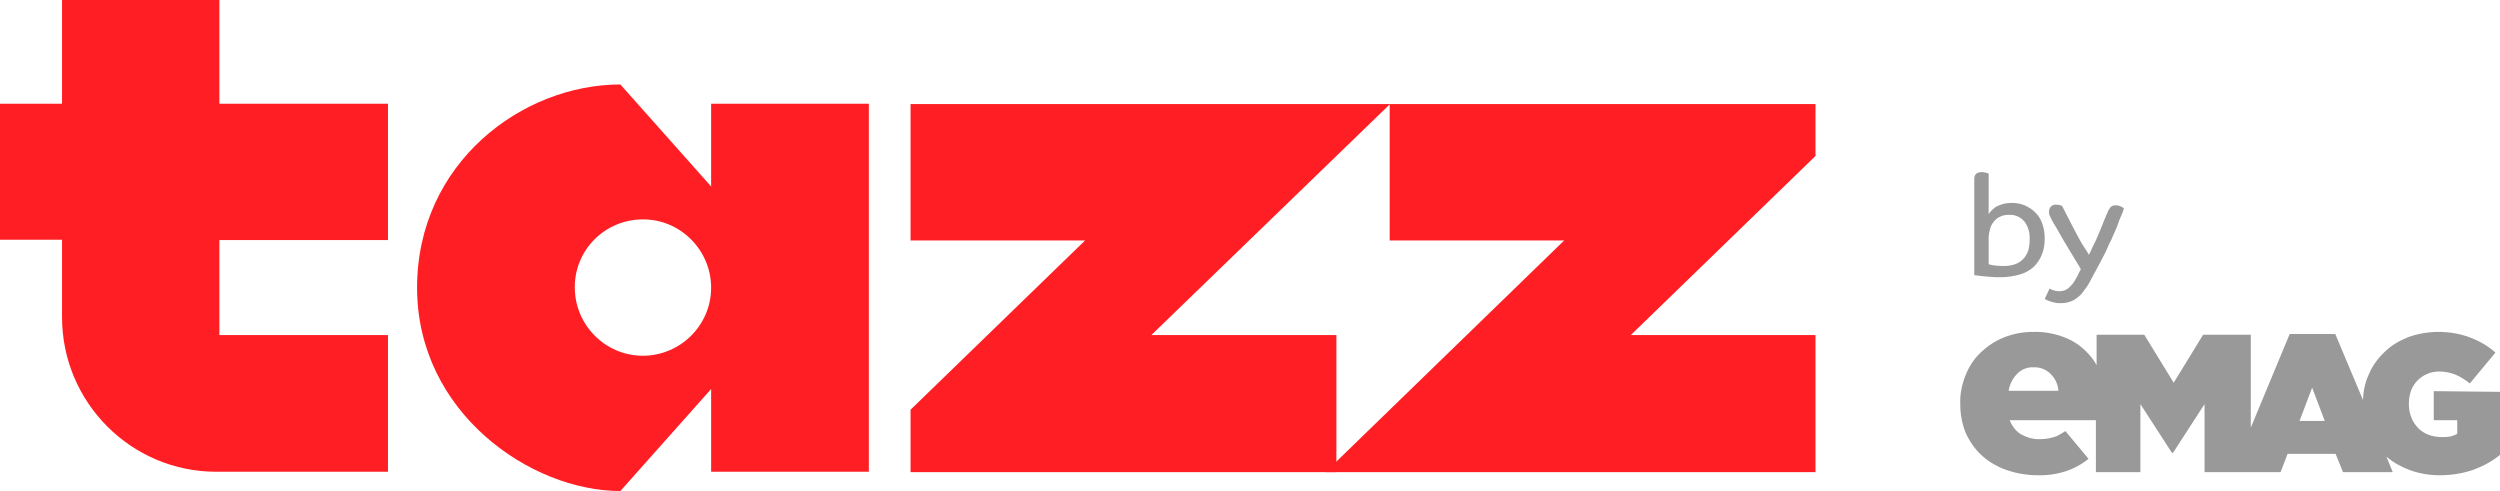<?xml version="1.0" encoding="utf-8"?>
<!-- Generator: Adobe Illustrator 26.0.3, SVG Export Plug-In . SVG Version: 6.00 Build 0)  -->
<svg version="1.1" id="Layer_1" xmlns="http://www.w3.org/2000/svg" xmlns:xlink="http://www.w3.org/1999/xlink" x="0px" y="0px"
	 viewBox="0 0 713.3 140.1" style="enable-background:new 0 0 713.3 140.1;" xml:space="preserve">
<style type="text/css">
	.st0{fill:#FF1E23;}
	.st1{fill:#999999;}
</style>
<g>
	<g>
		<path class="st0" d="M202.9,29.6h45v105h-45V111L177,140.1c-25.6,0-58-22.4-58-58s30-58,58-58l25.9,29.1V29.6z M164,82
			c0,10.7,8.7,19.5,19.4,19.5s19.5-8.7,19.5-19.4c0-10.7-8.7-19.5-19.4-19.5c0,0-0.1,0-0.1,0c-10.7,0-19.4,8.6-19.4,19.3
			C163.9,82,163.9,82,164,82L164,82z"/>
		<polygon class="st0" points="396.6,29.7 259.8,29.7 259.8,68.6 309.6,68.6 259.8,116.9 259.8,134.7 381.3,134.7 381.3,95.6 
			328.5,95.6 		"/>
		<polygon class="st0" points="518,44.5 518,29.7 396.5,29.7 396.5,68.6 446.3,68.6 378.2,134.7 518,134.7 518,95.6 465.3,95.6 		
			"/>
		<path class="st0" d="M110.7,68.5V29.6H62.6V0H17.7v29.6H0v38.8h17.7v22.1c0,24.3,19.7,44.1,44,44.1c0,0,0,0,0,0h49V95.6H62.6V68.5
			H110.7z"/>
	</g>
	<g>
		<path class="st1" d="M563.3,51c0-1.2,0.7-1.9,2.2-1.9c0.4,0,0.8,0.1,1.2,0.2l0.7,0.2v11.6c0.1-0.2,0.3-0.4,0.6-0.8
			c0.4-0.4,0.8-0.8,1.2-1.1c0.6-0.4,1.3-0.7,2-0.9c0.9-0.3,1.9-0.4,2.8-0.4c1.3,0,2.5,0.2,3.7,0.7c1.1,0.5,2.1,1.1,3,2
			c0.9,0.9,1.6,2,2,3.2c0.5,1.4,0.7,2.8,0.7,4.3c0,1.5-0.2,3.1-0.8,4.5c-0.5,1.3-1.3,2.5-2.3,3.5c-1.1,1-2.5,1.8-3.9,2.2
			c-1.8,0.5-3.6,0.8-5.5,0.8c-1,0-2,0-2.9-0.1s-1.7-0.1-2.3-0.2s-1.2-0.1-1.6-0.2c-0.3,0-0.5-0.1-0.8-0.1L563.3,51z M579.1,68.3
			c0.1-1.8-0.4-3.7-1.5-5.1c-1.1-1.3-2.7-2-4.4-1.9c-0.9,0-1.7,0.1-2.5,0.5c-0.7,0.3-1.3,0.8-1.8,1.4c-0.5,0.6-0.9,1.3-1.1,2.1
			c-0.2,0.8-0.4,1.7-0.4,2.6v7.5c0.4,0.1,0.8,0.2,1.3,0.3c0.9,0.1,1.8,0.2,2.7,0.2c1.2,0,2.4-0.1,3.5-0.5c1.8-0.6,3.2-2.1,3.8-3.9
			C579,70.4,579.1,69.4,579.1,68.3z"/>
		<path class="st1" d="M596,72.7c0.5-0.9,0.9-2,1.5-3.1s1-2.3,1.5-3.4s0.9-2.2,1.3-3.2s0.8-1.9,1.1-2.6c0.2-0.5,0.5-0.9,0.8-1.3
			c0.4-0.4,1-0.6,1.6-0.5c0.5,0,1,0.1,1.5,0.4c0.3,0.1,0.5,0.3,0.7,0.5c-0.2,0.6-0.4,1.3-0.8,2.1s-0.7,1.7-1,2.6
			c-0.3,0.9-0.8,1.8-1.2,2.8s-0.8,1.9-1.3,2.8c-0.8,1.9-1.7,3.7-2.7,5.5s-1.9,3.6-2.9,5.4c-0.5,0.9-1.1,1.7-1.7,2.5
			c-0.5,0.7-1.1,1.3-1.8,1.8c-0.6,0.5-1.3,0.9-2.1,1.1c-0.8,0.3-1.7,0.4-2.6,0.4c-0.6,0-1.2,0-1.8-0.2c-0.5-0.1-0.9-0.2-1.4-0.4
			c-0.3-0.1-0.6-0.2-0.9-0.4c-0.1-0.1-0.3-0.1-0.4-0.2l1.4-3c0.3,0.2,0.6,0.4,1,0.5c0.6,0.2,1.2,0.3,1.8,0.3c1,0,1.9-0.3,2.7-1
			c0.4-0.4,0.8-0.8,1.2-1.3c0.4-0.6,0.8-1.2,1.2-2l1-2c-0.3-0.6-0.8-1.3-1.3-2.2s-1.1-1.8-1.7-2.8s-1.2-2-1.8-3l-1.6-2.8
			c-0.5-0.9-0.9-1.6-1.3-2.2c-0.4-0.6-0.6-1.1-0.7-1.3s-0.3-0.7-0.5-1c-0.1-0.3-0.2-0.7-0.2-1.1c0-0.5,0.2-1,0.5-1.4
			c0.4-0.4,1-0.7,1.6-0.6c0.4,0,0.8,0,1.2,0.2l0.5,0.2c0.1,0.3,0.5,1,1,2l1.9,3.7c0.7,1.4,1.5,2.8,2.3,4.3S595.4,71.5,596,72.7z"/>
	</g>
	<path class="st1" d="M694.4,111.6v8.3h6.7v3.9c-0.6,0.3-1.2,0.5-1.8,0.7c-0.9,0.2-1.8,0.2-2.7,0.2c-1.3,0-2.6-0.2-3.8-0.7
		c-1.1-0.4-2.1-1.1-2.9-1.9c-0.8-0.9-1.5-1.9-1.9-3c-0.5-1.2-0.7-2.5-0.7-3.8v-0.1c0-1.3,0.2-2.5,0.6-3.7c0.8-2.2,2.5-3.9,4.6-4.8
		c1.1-0.5,2.3-0.7,3.5-0.7c1.6,0,3.1,0.3,4.6,0.9c1.5,0.6,2.8,1.5,4.1,2.5l7.3-8.8c-2.1-1.9-4.6-3.3-7.2-4.3c-2.9-1.1-6-1.6-9.1-1.6
		c-2.9,0-5.8,0.5-8.6,1.5c-2.5,1-4.9,2.4-6.8,4.3c-1.9,1.8-3.5,4-4.5,6.5c-1,2.2-1.5,4.6-1.6,7.1l-7.9-18.8h-13l-11.1,26.7V95.5
		h-13.6l-8.4,13.7l-8.4-13.7h-13.6v8.7c-0.6-1.2-1.4-2.2-2.3-3.2c-1.8-2-4-3.6-6.5-4.6c-2.9-1.2-6.1-1.8-9.3-1.7
		c-2.9,0-5.7,0.5-8.4,1.6c-2.5,1-4.7,2.5-6.6,4.3c-1.9,1.8-3.3,4-4.3,6.5c-1,2.5-1.6,5.3-1.5,8v0.2c0,2.8,0.5,5.7,1.6,8.3
		c1.1,2.4,2.6,4.6,4.6,6.4c2,1.8,4.4,3.2,7,4.1c2.9,1,5.9,1.5,8.9,1.5c3.6,0.1,7.3-0.6,10.6-2.2c1.4-0.7,2.7-1.5,3.9-2.5l-6.6-7.9
		c-0.8,0.5-1.6,1-2.4,1.4c-1.5,0.6-3.1,0.9-4.8,0.9c-2,0.1-4-0.5-5.8-1.6c-1.3-0.9-2.3-2.3-2.9-3.8h24.6v14.8h12.7v-19.4l9,13.9h0.3
		l9-13.9v19.4h21.7l2-5.2h13.7l2.1,5.2h14.2l-1.8-4.4c2,1.7,4.2,2.9,6.6,3.8c2.7,1,5.6,1.5,8.6,1.5c3.3,0,6.6-0.5,9.7-1.6
		c2.7-1,5.3-2.4,7.5-4.2v-18L694.4,111.6z M573.1,111.5c0.3-1.8,1.1-3.5,2.4-4.8c1.2-1.3,3-2,4.7-1.9c1.8-0.1,3.6,0.6,4.9,1.9
		c1.3,1.3,2.1,3,2.2,4.8H573.1z M656.1,120.1l3.6-9.5l3.6,9.5H656.1z"/>
</g>
</svg>

